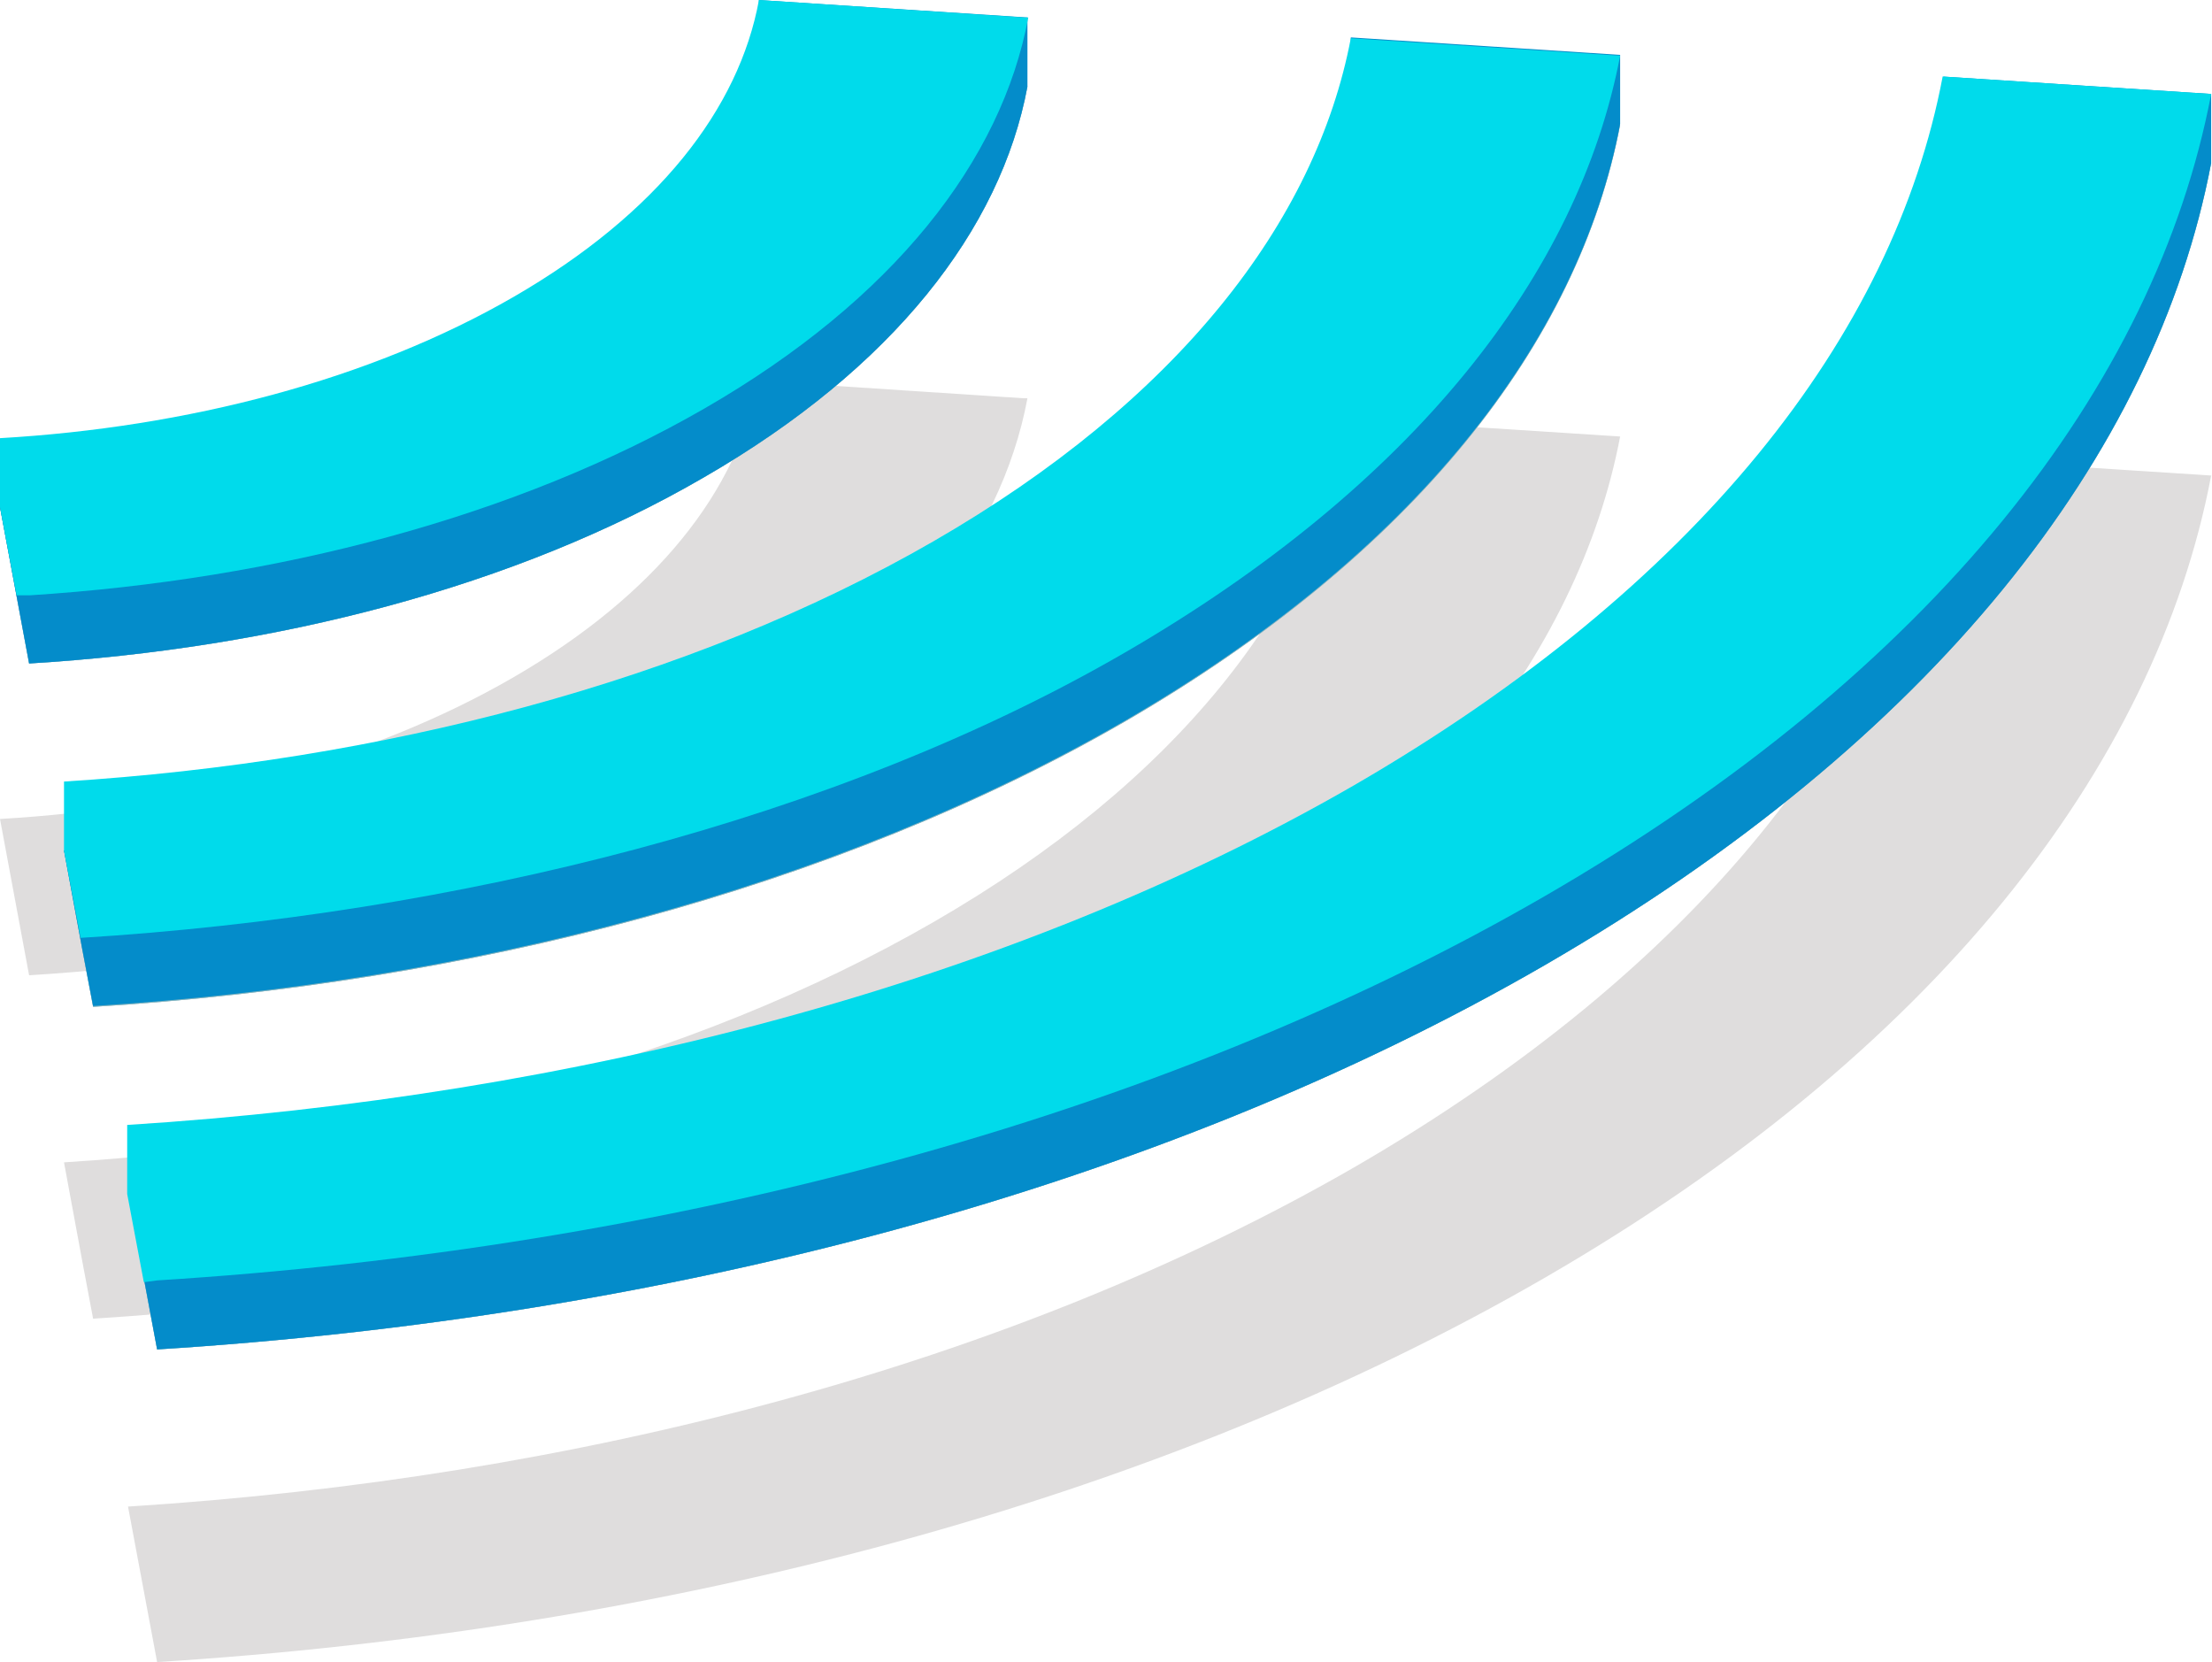<?xml version="1.0" encoding="UTF-8"?>
<svg xmlns="http://www.w3.org/2000/svg" viewBox="0 0 26.61 19.99">
  <g isolation="isolate">
    <g id="b" data-name="レイヤー 2">
      <g id="c" data-name="レイヤー 23">
        <g>
          <g opacity=".15">
            <path d="M13.53,12.43c3.47-2.01,5.46-4.55,5.96-7.18l-2.48-.16-.76-.05c-.42,2.21-2.09,4.36-5.02,6.05-2.93,1.69-6.64,2.65-10.46,2.89l.22,1.19.13.69c4.53-.28,8.93-1.42,12.41-3.43Z" fill="#251e1c" stroke-width="0"/>
          </g>
          <g opacity=".15">
            <path d="M12.36,4.79h-.05s-3.19-.21-3.19-.21c-.24,1.31-1.22,2.57-2.95,3.57S2.25,9.72,0,9.85l.35,1.88c2.97-.18,5.85-.92,8.12-2.24,2.27-1.31,3.57-2.98,3.89-4.7Z" fill="#251e1c" stroke-width="0"/>
          </g>
          <g opacity=".15">
            <path d="M26.61,5.72l-1.55-.1-1.68-.11c-.59,3.12-2.96,6.14-7.09,8.53-4.13,2.38-9.36,3.74-14.75,4.08l.35,1.87c6.09-.38,12.02-1.92,16.69-4.62,4.67-2.7,7.35-6.13,8.02-9.65Z" fill="#251e1c" stroke-width="0"/>
          </g>
          <g mix-blend-mode="hard-light">
            <g>
              <g>
                <path d="M13.53,8.68c3.47-2.01,5.46-4.55,5.96-7.18l-2.48-.16-.76-.05c-.42,2.21-2.09,4.36-5.02,6.05-2.93,1.69-6.64,2.65-10.46,2.89l.22,1.19.13.69c4.53-.28,8.93-1.42,12.41-3.43Z" fill="#83b5c1" stroke-width="0"/>
                <path d="M12.36,1.04h-.05s-3.19-.21-3.19-.21c-.24,1.31-1.22,2.57-2.95,3.57C4.45,5.4,2.25,5.97,0,6.1l.35,1.88c2.97-.18,5.85-.92,8.12-2.24,2.27-1.31,3.57-2.98,3.89-4.7Z" fill="#83b5c1" stroke-width="0"/>
                <path d="M26.61,1.96l-1.55-.1-1.68-.11c-.59,3.12-2.96,6.14-7.09,8.53S6.93,14.02,1.54,14.36l.35,1.87c6.09-.38,12.02-1.92,16.69-4.62,4.67-2.7,7.35-6.13,8.02-9.65Z" fill="#83b5c1" stroke-width="0"/>
              </g>
              <g>
                <path d="M13.53,8.68c3.47-2.01,5.46-4.55,5.96-7.18l-2.48-.16-.76-.05c-.42,2.21-2.09,4.36-5.02,6.05-2.93,1.69-6.64,2.65-10.46,2.89l.22,1.19.13.69c4.53-.28,8.93-1.42,12.41-3.43Z" fill="#83b5c1" stroke-width="0"/>
                <path d="M12.36,1.04h-.05s-3.19-.21-3.19-.21c-.24,1.31-1.22,2.57-2.95,3.57C4.45,5.4,2.25,5.97,0,6.1l.35,1.88c2.97-.18,5.85-.92,8.12-2.24,2.27-1.31,3.57-2.98,3.89-4.7Z" fill="#83b5c1" stroke-width="0"/>
                <path d="M26.61,1.96l-1.55-.1-1.68-.11c-.59,3.12-2.96,6.14-7.09,8.53S6.93,14.02,1.54,14.36l.35,1.87c6.09-.38,12.02-1.92,16.69-4.62,4.67-2.7,7.35-6.13,8.02-9.65Z" fill="#83b5c1" stroke-width="0"/>
              </g>
            </g>
            <path d="M23.38.92v.83c-.59,3.12-2.96,6.14-7.09,8.53-4.13,2.38-9.36,3.74-14.75,4.08l.35,1.87c6.09-.38,12.02-1.92,16.69-4.62,4.67-2.7,7.35-6.13,8.02-9.65v-.83l-3.24-.21Z" fill="#048cca" stroke-width="0"/>
            <path d="M16.25.46v.83h.2s-.2,0-.2,0c-.42,2.21-2.09,4.36-5.02,6.05-2.93,1.69-6.64,2.65-10.46,2.89l.22,1.19.13.68c4.53-.28,8.93-1.42,12.41-3.43,3.47-2.01,5.46-4.55,5.96-7.18v-.83l-3.24-.21Z" fill="#048cca" stroke-width="0"/>
            <path d="M9.13,0v.83l2.76.18-2.76-.18c-.24,1.31-1.22,2.57-2.95,3.57-1.73,1-3.92,1.56-6.18,1.7l.35,1.88c2.97-.18,5.85-.92,8.12-2.24,2.27-1.31,3.57-2.98,3.89-4.7V.21l-3.24-.21Z" fill="#048cca" stroke-width="0"/>
          </g>
          <g>
            <path d="M.2,7.16h.16c2.97-.19,5.85-.94,8.12-2.25,2.27-1.31,3.57-2.98,3.89-4.7h-.05S9.13,0,9.13,0c-.24,1.31-1.22,2.57-2.95,3.57C4.45,4.57,2.25,5.14,0,5.27v.83s.2,1.06.2,1.06Z" fill="#00dbeb" stroke-width="0"/>
            <path d="M.97,11.28c4.53-.28,9.09-1.42,12.56-3.43,3.47-2.01,5.46-4.55,5.96-7.18l-2.48-.16-.76-.05c-.42,2.21-2.09,4.36-5.02,6.05-2.93,1.69-6.64,2.65-10.46,2.89v.83s.2,1.05.2,1.05Z" fill="#00dbeb" stroke-width="0"/>
            <path d="M1.74,15.42l.15-.02c6.09-.38,12.02-1.92,16.69-4.62,4.67-2.7,7.35-6.13,8.02-9.65l-1.55-.1-1.68-.11c-.59,3.12-2.96,6.14-7.09,8.53-4.13,2.38-9.36,3.74-14.75,4.08v.83s.2,1.06.2,1.06Z" fill="#00dbeb" stroke-width="0"/>
          </g>
        </g>
      </g>
    </g>
  </g>
</svg>